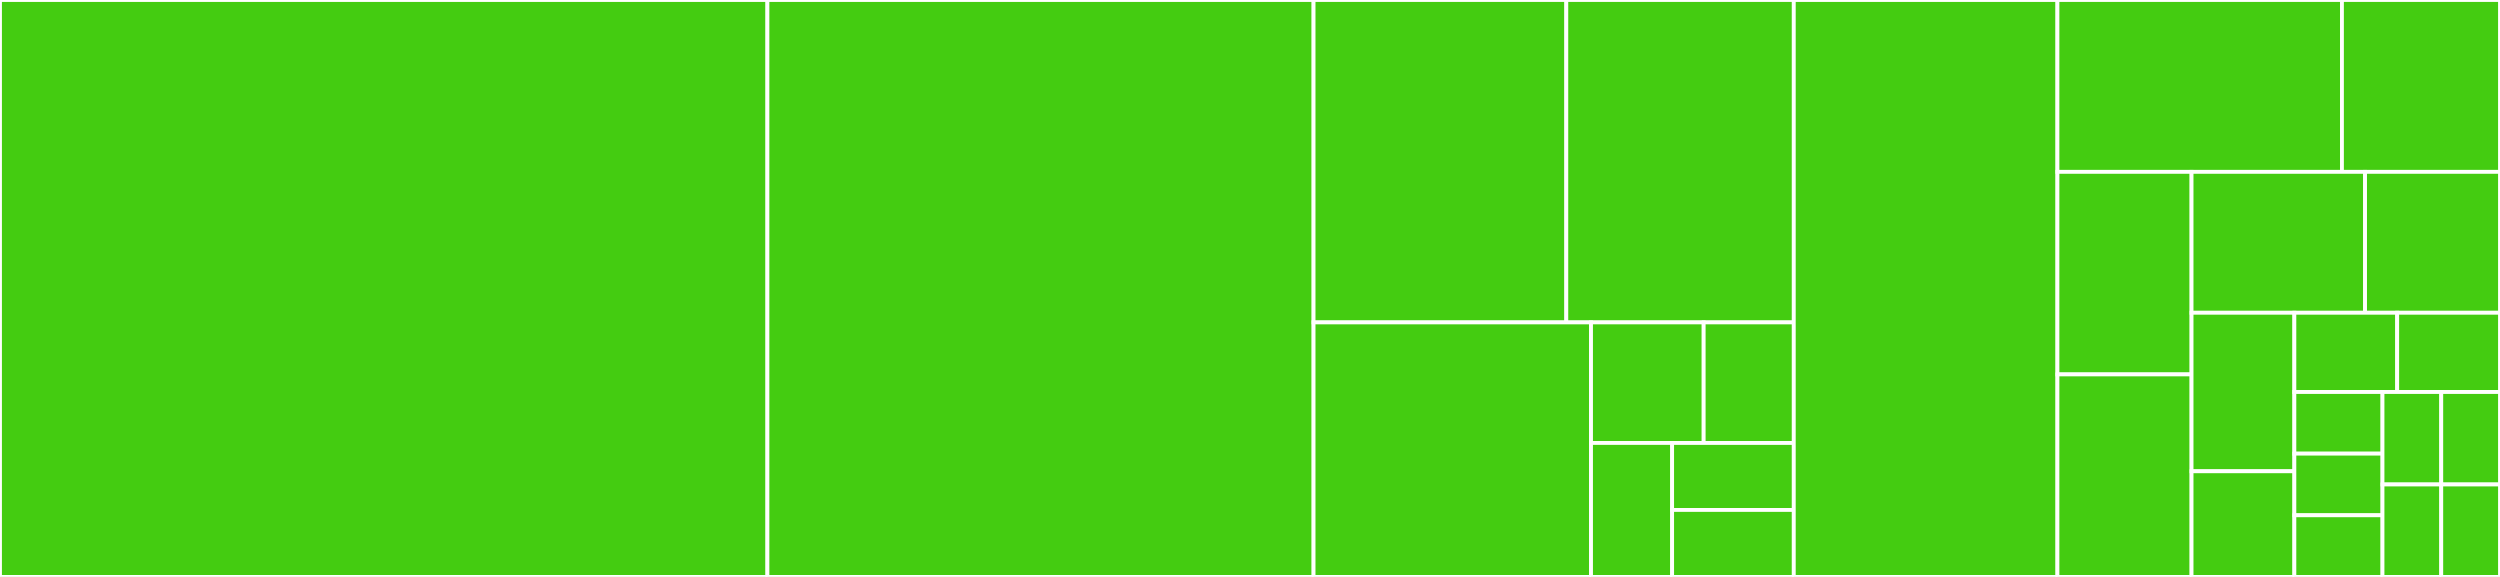 <svg baseProfile="full" width="650" height="150" viewBox="0 0 650 150" version="1.1"
xmlns="http://www.w3.org/2000/svg" xmlns:ev="http://www.w3.org/2001/xml-events"
xmlns:xlink="http://www.w3.org/1999/xlink">

<rect x="0" y="0" width="650" height="150" fill="#333333" stroke="none"/>

<style>rect.s{mask:url(#mask);}</style>
<defs>
  <pattern id="white" width="4" height="4" patternUnits="userSpaceOnUse" patternTransform="rotate(45)">
    <rect width="2" height="2" transform="translate(0,0)" fill="white"></rect>
  </pattern>
  <mask id="mask">
    <rect x="0" y="0" width="100%" height="100%" fill="url(#white)"></rect>
  </mask>
</defs>

<rect x="0" y="0" width="199.529" height="150.0" fill="#4c1" stroke="white" stroke-width="1" class=" tooltipped" data-content="create-matcher.js"><title>create-matcher.js</title></rect>
<rect x="199.529" y="0" width="141.996" height="150.0" fill="#4c1" stroke="white" stroke-width="1" class=" tooltipped" data-content="deep-equal.js"><title>deep-equal.js</title></rect>
<rect x="341.525" y="0" width="65.715" height="83.824" fill="#4c1" stroke="white" stroke-width="1" class=" tooltipped" data-content="create-matcher/type-map.js"><title>create-matcher/type-map.js</title></rect>
<rect x="407.241" y="0" width="59.144" height="83.824" fill="#4c1" stroke="white" stroke-width="1" class=" tooltipped" data-content="create-matcher/matcher-prototype.js"><title>create-matcher/matcher-prototype.js</title></rect>
<rect x="341.525" y="83.824" width="72.141" height="66.176" fill="#4c1" stroke="white" stroke-width="1" class=" tooltipped" data-content="create-matcher/match-object.js"><title>create-matcher/match-object.js</title></rect>
<rect x="413.666" y="83.824" width="29.288" height="31.347" fill="#4c1" stroke="white" stroke-width="1" class=" tooltipped" data-content="create-matcher/assert-type.js"><title>create-matcher/assert-type.js</title></rect>
<rect x="442.954" y="83.824" width="23.43" height="31.347" fill="#4c1" stroke="white" stroke-width="1" class=" tooltipped" data-content="create-matcher/is-matcher.js"><title>create-matcher/is-matcher.js</title></rect>
<rect x="413.666" y="115.17" width="21.087" height="34.83" fill="#4c1" stroke="white" stroke-width="1" class=" tooltipped" data-content="create-matcher/assert-matcher.js"><title>create-matcher/assert-matcher.js</title></rect>
<rect x="434.753" y="115.17" width="31.631" height="17.415" fill="#4c1" stroke="white" stroke-width="1" class=" tooltipped" data-content="create-matcher/is-iterable.js"><title>create-matcher/is-iterable.js</title></rect>
<rect x="434.753" y="132.585" width="31.631" height="17.415" fill="#4c1" stroke="white" stroke-width="1" class=" tooltipped" data-content="create-matcher/assert-method-exists.js"><title>create-matcher/assert-method-exists.js</title></rect>
<rect x="466.384" y="0" width="68.55" height="150.0" fill="#4c1" stroke="white" stroke-width="1" class=" tooltipped" data-content="match.js"><title>match.js</title></rect>
<rect x="534.934" y="0" width="73.971" height="44.681" fill="#4c1" stroke="white" stroke-width="1" class=" tooltipped" data-content="iterable-to-string.js"><title>iterable-to-string.js</title></rect>
<rect x="608.905" y="0" width="41.095" height="44.681" fill="#4c1" stroke="white" stroke-width="1" class=" tooltipped" data-content="samsam.js"><title>samsam.js</title></rect>
<rect x="534.934" y="44.681" width="34.868" height="52.66" fill="#4c1" stroke="white" stroke-width="1" class=" tooltipped" data-content="is-subset.js"><title>is-subset.js</title></rect>
<rect x="534.934" y="97.34" width="34.868" height="52.66" fill="#4c1" stroke="white" stroke-width="1" class=" tooltipped" data-content="create-set.js"><title>create-set.js</title></rect>
<rect x="569.803" y="44.681" width="45.111" height="36.633" fill="#4c1" stroke="white" stroke-width="1" class=" tooltipped" data-content="is-element.js"><title>is-element.js</title></rect>
<rect x="614.914" y="44.681" width="35.086" height="36.633" fill="#4c1" stroke="white" stroke-width="1" class=" tooltipped" data-content="is-array-type.js"><title>is-array-type.js</title></rect>
<rect x="569.803" y="81.314" width="26.732" height="41.212" fill="#4c1" stroke="white" stroke-width="1" class=" tooltipped" data-content="identical.js"><title>identical.js</title></rect>
<rect x="569.803" y="122.525" width="26.732" height="27.475" fill="#4c1" stroke="white" stroke-width="1" class=" tooltipped" data-content="is-iterable.js"><title>is-iterable.js</title></rect>
<rect x="596.535" y="81.314" width="26.732" height="20.606" fill="#4c1" stroke="white" stroke-width="1" class=" tooltipped" data-content="get-class.js"><title>get-class.js</title></rect>
<rect x="623.268" y="81.314" width="26.732" height="20.606" fill="#4c1" stroke="white" stroke-width="1" class=" tooltipped" data-content="is-arguments.js"><title>is-arguments.js</title></rect>
<rect x="596.535" y="101.92" width="22.914" height="16.027" fill="#4c1" stroke="white" stroke-width="1" class=" tooltipped" data-content="is-map.js"><title>is-map.js</title></rect>
<rect x="596.535" y="117.946" width="22.914" height="16.027" fill="#4c1" stroke="white" stroke-width="1" class=" tooltipped" data-content="is-nan.js"><title>is-nan.js</title></rect>
<rect x="596.535" y="133.973" width="22.914" height="16.027" fill="#4c1" stroke="white" stroke-width="1" class=" tooltipped" data-content="is-set.js"><title>is-set.js</title></rect>
<rect x="619.449" y="101.92" width="15.276" height="24.04" fill="#4c1" stroke="white" stroke-width="1" class=" tooltipped" data-content="is-date.js"><title>is-date.js</title></rect>
<rect x="634.724" y="101.92" width="15.276" height="24.04" fill="#4c1" stroke="white" stroke-width="1" class=" tooltipped" data-content="is-object.js"><title>is-object.js</title></rect>
<rect x="619.449" y="125.96" width="15.276" height="24.04" fill="#4c1" stroke="white" stroke-width="1" class=" tooltipped" data-content="array-types.js"><title>array-types.js</title></rect>
<rect x="634.724" y="125.96" width="15.276" height="24.04" fill="#4c1" stroke="white" stroke-width="1" class=" tooltipped" data-content="is-neg-zero.js"><title>is-neg-zero.js</title></rect>
</svg>